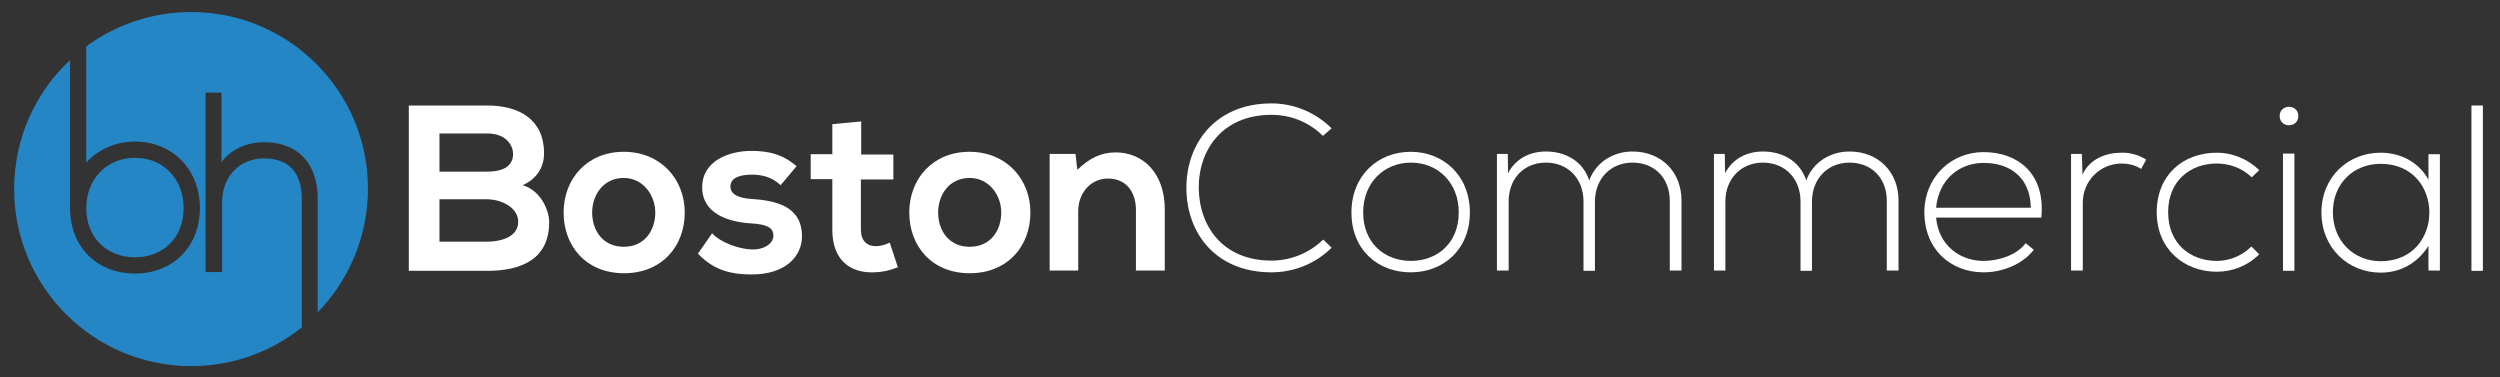 <?xml version="1.0" encoding="utf-8"?>
<!-- Generator: Adobe Illustrator 26.0.1, SVG Export Plug-In . SVG Version: 6.00 Build 0)  -->
<svg version="1.1" xmlns="http://www.w3.org/2000/svg" xmlns:xlink="http://www.w3.org/1999/xlink" x="0px" y="0px" width="831.7px"
	 height="125.5px" viewBox="0 0 831.7 125.5" style="enable-background:new 0 0 831.7 125.5;" xml:space="preserve">
<rect x="0" y="0" width="831.7" height="125.5" fill="#333333" stroke="none"/>
<style type="text/css">
	.st0{fill:#2486C5;}
	.st1{fill:#FFFFFF;}
</style>
<g id="Layer_1">
	<path class="st0" d="M87.8,52.7c-8.1,0-13.9,6.1-13.9,14.5v23.3h-5.5V30.8h5.3v23.1c3.2-4.2,8.1-6.5,14.1-6.6
		c11.2,0,17.9,7,17.9,18.8v37.8c10.3-10.6,16.7-25.1,16.7-41.1C122.5,30.4,96.1,4,63.6,4C50.5,4,38.5,8.3,28.7,15.4v38.7
		c4-4.4,9.7-7,16.2-7c12.5,0,21.6,9.3,21.6,22.1S57.6,91,44.9,91s-21.6-8.9-21.6-21.8l0,0V69V20C11.8,30.7,4.7,46,4.7,62.9
		c0,32.5,26.4,58.9,58.9,58.9c13.9,0,26.7-4.8,36.8-12.9V66.2C100.4,60,98.2,52.7,87.8,52.7z"/>
	<path class="st0" d="M44.9,85.6c9.5,0,16.2-6.7,16.2-16.3c0-9.8-6.8-16.8-16.2-16.8s-16.2,7.1-16.2,16.8
		C28.7,78.9,35.4,85.6,44.9,85.6z"/>
</g>
<g id="Layer_3">
	<g>
		<path class="st1" d="M181,51c0,4.2-2,8.3-7.1,10.6c6.4,2,8.8,8.8,8.8,12.3c0,12.3-9.2,16.2-20.6,16.2c-8.7,0-17.4,0-26.1,0v-55
			c8.6,0,17.4,0,26.1,0C172.9,35.1,181,39.9,181,51z M146.2,57.1h15.9c6.5,0,8.6-2.7,8.6-5.9c0-2.5-2-6.8-8.6-6.8h-15.9V57.1z
			 M146.2,80.4h15.9c4.2,0,10.3-1.4,10.3-6.6c0-5-6-7.5-10.3-7.5h-15.9V80.4z"/>
		<path class="st1" d="M227.8,70.7c0,11.2-7.6,20.2-20.2,20.2s-20.1-9-20.1-20.2c0-11.1,7.7-20.2,20-20.2
			C219.8,50.5,227.8,59.6,227.8,70.7z M197,70.7c0,5.9,3.5,11.4,10.5,11.4s10.5-5.5,10.5-11.4c0-5.8-4.1-11.5-10.5-11.5
			C200.7,59.2,197,64.9,197,70.7z"/>
		<path class="st1" d="M259.7,61.6c-2.8-2.6-5.9-3.5-9.6-3.5c-4.6,0-7.1,1.4-7.1,3.9c0,2.5,2.3,3.9,7.2,4.2
			c7.3,0.5,16.6,2.1,16.6,12.4c0,6.8-5.6,12.7-16.7,12.7c-6.1,0-12.3-1-17.9-6.9l4.7-6.8c2.8,3.1,9,5.3,13.4,5.4
			c3.6,0.1,7-1.8,7-4.6c0-2.7-2.2-3.8-7.7-4.1c-7.3-0.5-16-3.2-16-12c0-9,9.3-12.1,16.3-12.1c6,0,10.6,1.2,15.1,5.1L259.7,61.6z"/>
		<path class="st1" d="M286.5,40.4v11h10.7v8.3h-10.8v16.7c0,3.7,2,5.5,5,5.5c1.5,0,3.2-0.5,4.6-1.2l2.7,8.2c-2.7,1.1-5,1.6-7.9,1.7
			c-8.4,0.3-13.9-4.5-13.9-14.1V59.6h-7.2v-8.3h7.2v-10L286.5,40.4z"/>
		<path class="st1" d="M342.8,70.7c0,11.2-7.6,20.2-20.2,20.2c-12.6,0-20.1-9-20.1-20.2c0-11.1,7.7-20.2,20-20.2
			S342.8,59.6,342.8,70.7z M312.1,70.7c0,5.9,3.5,11.4,10.5,11.4c7,0,10.5-5.5,10.5-11.4c0-5.8-4.1-11.5-10.5-11.5
			C315.7,59.2,312.1,64.9,312.1,70.7z"/>
		<path class="st1" d="M377.9,90V69.8c0-5.9-3.2-10.4-9.3-10.4c-5.9,0-9.9,5-9.9,10.8V90h-9.5V51.2h8.6l0.6,5.3
			c3.9-3.8,7.9-5.8,12.7-5.8c9.1,0,16.4,6.8,16.4,19V90H377.9z"/>
		<path class="st1" d="M443,82.4c-5.5,5.5-12.8,8.2-20,8.2c-18.5,0-28.2-13-28.3-27.8c-0.2-14.7,9.4-28.4,28.3-28.4
			c7.2,0,14.5,2.8,20,8.3l-2.9,2.5c-4.7-4.7-10.9-7-17.1-7c-16,0-24.3,11.3-24.2,24.5c0.2,12.9,8.3,24,24.2,24
			c6.2,0,12.5-2.4,17.2-7L443,82.4z"/>
		<path class="st1" d="M449.6,70.7c0-12.3,8.8-20.2,19.7-20.2c10.9,0,19.7,7.9,19.7,20.2c0,12.3-8.8,19.9-19.7,19.9
			C458.4,90.6,449.6,83.1,449.6,70.7z M485.3,70.7c0-10.1-7.1-16.6-15.9-16.6c-8.8,0-15.9,6.5-15.9,16.6s7.1,16.1,15.9,16.1
			C478.2,86.8,485.3,80.8,485.3,70.7z"/>
		<path class="st1" d="M555.5,90V66.8c0-7.5-5-12.7-12.4-12.7c-7.4,0-12.5,5.5-12.5,13v23h-3.8V67c0-7.5-5.1-12.9-12.5-12.9
			c-7.4,0-12.4,5.4-12.4,12.9v23H498V51.2h3.6l0.1,6.4c2.7-5.1,7.6-7.2,12.6-7.2c5.9,0,12.1,2.7,14.4,9.6c2.4-6.4,8.4-9.6,14.4-9.6
			c9.5,0,16.3,6.7,16.3,16.3V90H555.5z"/>
		<path class="st1" d="M627.7,90V66.8c0-7.5-5-12.7-12.4-12.7s-12.5,5.5-12.5,13v23h-3.8V67c0-7.5-5.1-12.9-12.5-12.9
			S574,59.6,574,67v23h-3.8V51.2h3.6l0.1,6.4c2.7-5.1,7.6-7.2,12.6-7.2c5.9,0,12.1,2.7,14.4,9.6c2.4-6.4,8.4-9.6,14.4-9.6
			c9.5,0,16.3,6.7,16.3,16.3V90H627.7z"/>
		<path class="st1" d="M640.2,70.6c0-11.6,8.8-20,19.7-20c10.9,0,20.7,6.7,19.2,21.8h-35c0.8,9.1,7.8,14.4,15.8,14.4
			c5.1,0,11.1-2,14-5.9l2.7,2.2c-3.8,4.9-10.5,7.5-16.7,7.5C649,90.6,640.2,83,640.2,70.6z M675.6,69.1c-0.1-9.6-6.4-14.9-15.7-14.9
			c-8,0-14.9,5.4-15.8,14.9H675.6z"/>
		<path class="st1" d="M692.6,51.2l0.2,6.9c2.4-5.3,7.9-7.3,12.9-7.3c2.9-0.1,5.7,0.7,8.3,2.3l-1.7,3.1c-2-1.3-4.3-1.8-6.6-1.8
			c-7.2,0.1-12.8,5.9-12.8,13V90H689V51.2H692.6z"/>
		<path class="st1" d="M751.6,84.6c-3.9,3.9-9,5.8-14.1,5.8c-10.9,0-20-7.5-20-19.8c0-12.3,8.7-19.8,20-19.8c5.1,0,10.2,2,14.1,5.8
			l-2.5,2.4c-3.1-3.1-7.5-4.6-11.6-4.6c-8.8,0-16.2,5.7-16.2,16.2c0,10.5,7.4,16.2,16.2,16.2c4.2,0,8.4-1.7,11.5-4.8L751.6,84.6z"/>
		<path class="st1" d="M764.6,38.6c0,4.1-6.2,4.1-6.2,0S764.6,34.5,764.6,38.6z M759.5,51.1v39h3.8v-39H759.5z"/>
		<path class="st1" d="M811.7,51.2c0,13,0,25.8,0,38.8h-3.8v-8.2c-3.8,6-9.6,8.9-15.9,8.9c-10.8,0-19.7-8.2-19.7-20
			c0-11.9,8.9-19.9,19.7-19.9c6.3,0,12.6,2.9,15.9,9v-8.5H811.7z M776.1,70.6c0,9.7,7.1,16.3,15.9,16.3c21.6,0,21.6-32.4,0-32.4
			C783.1,54.5,776.1,60.9,776.1,70.6z"/>
		<path class="st1" d="M826,35.1v55h-3.8v-55H826z"/>
	</g>
</g>
</svg>
